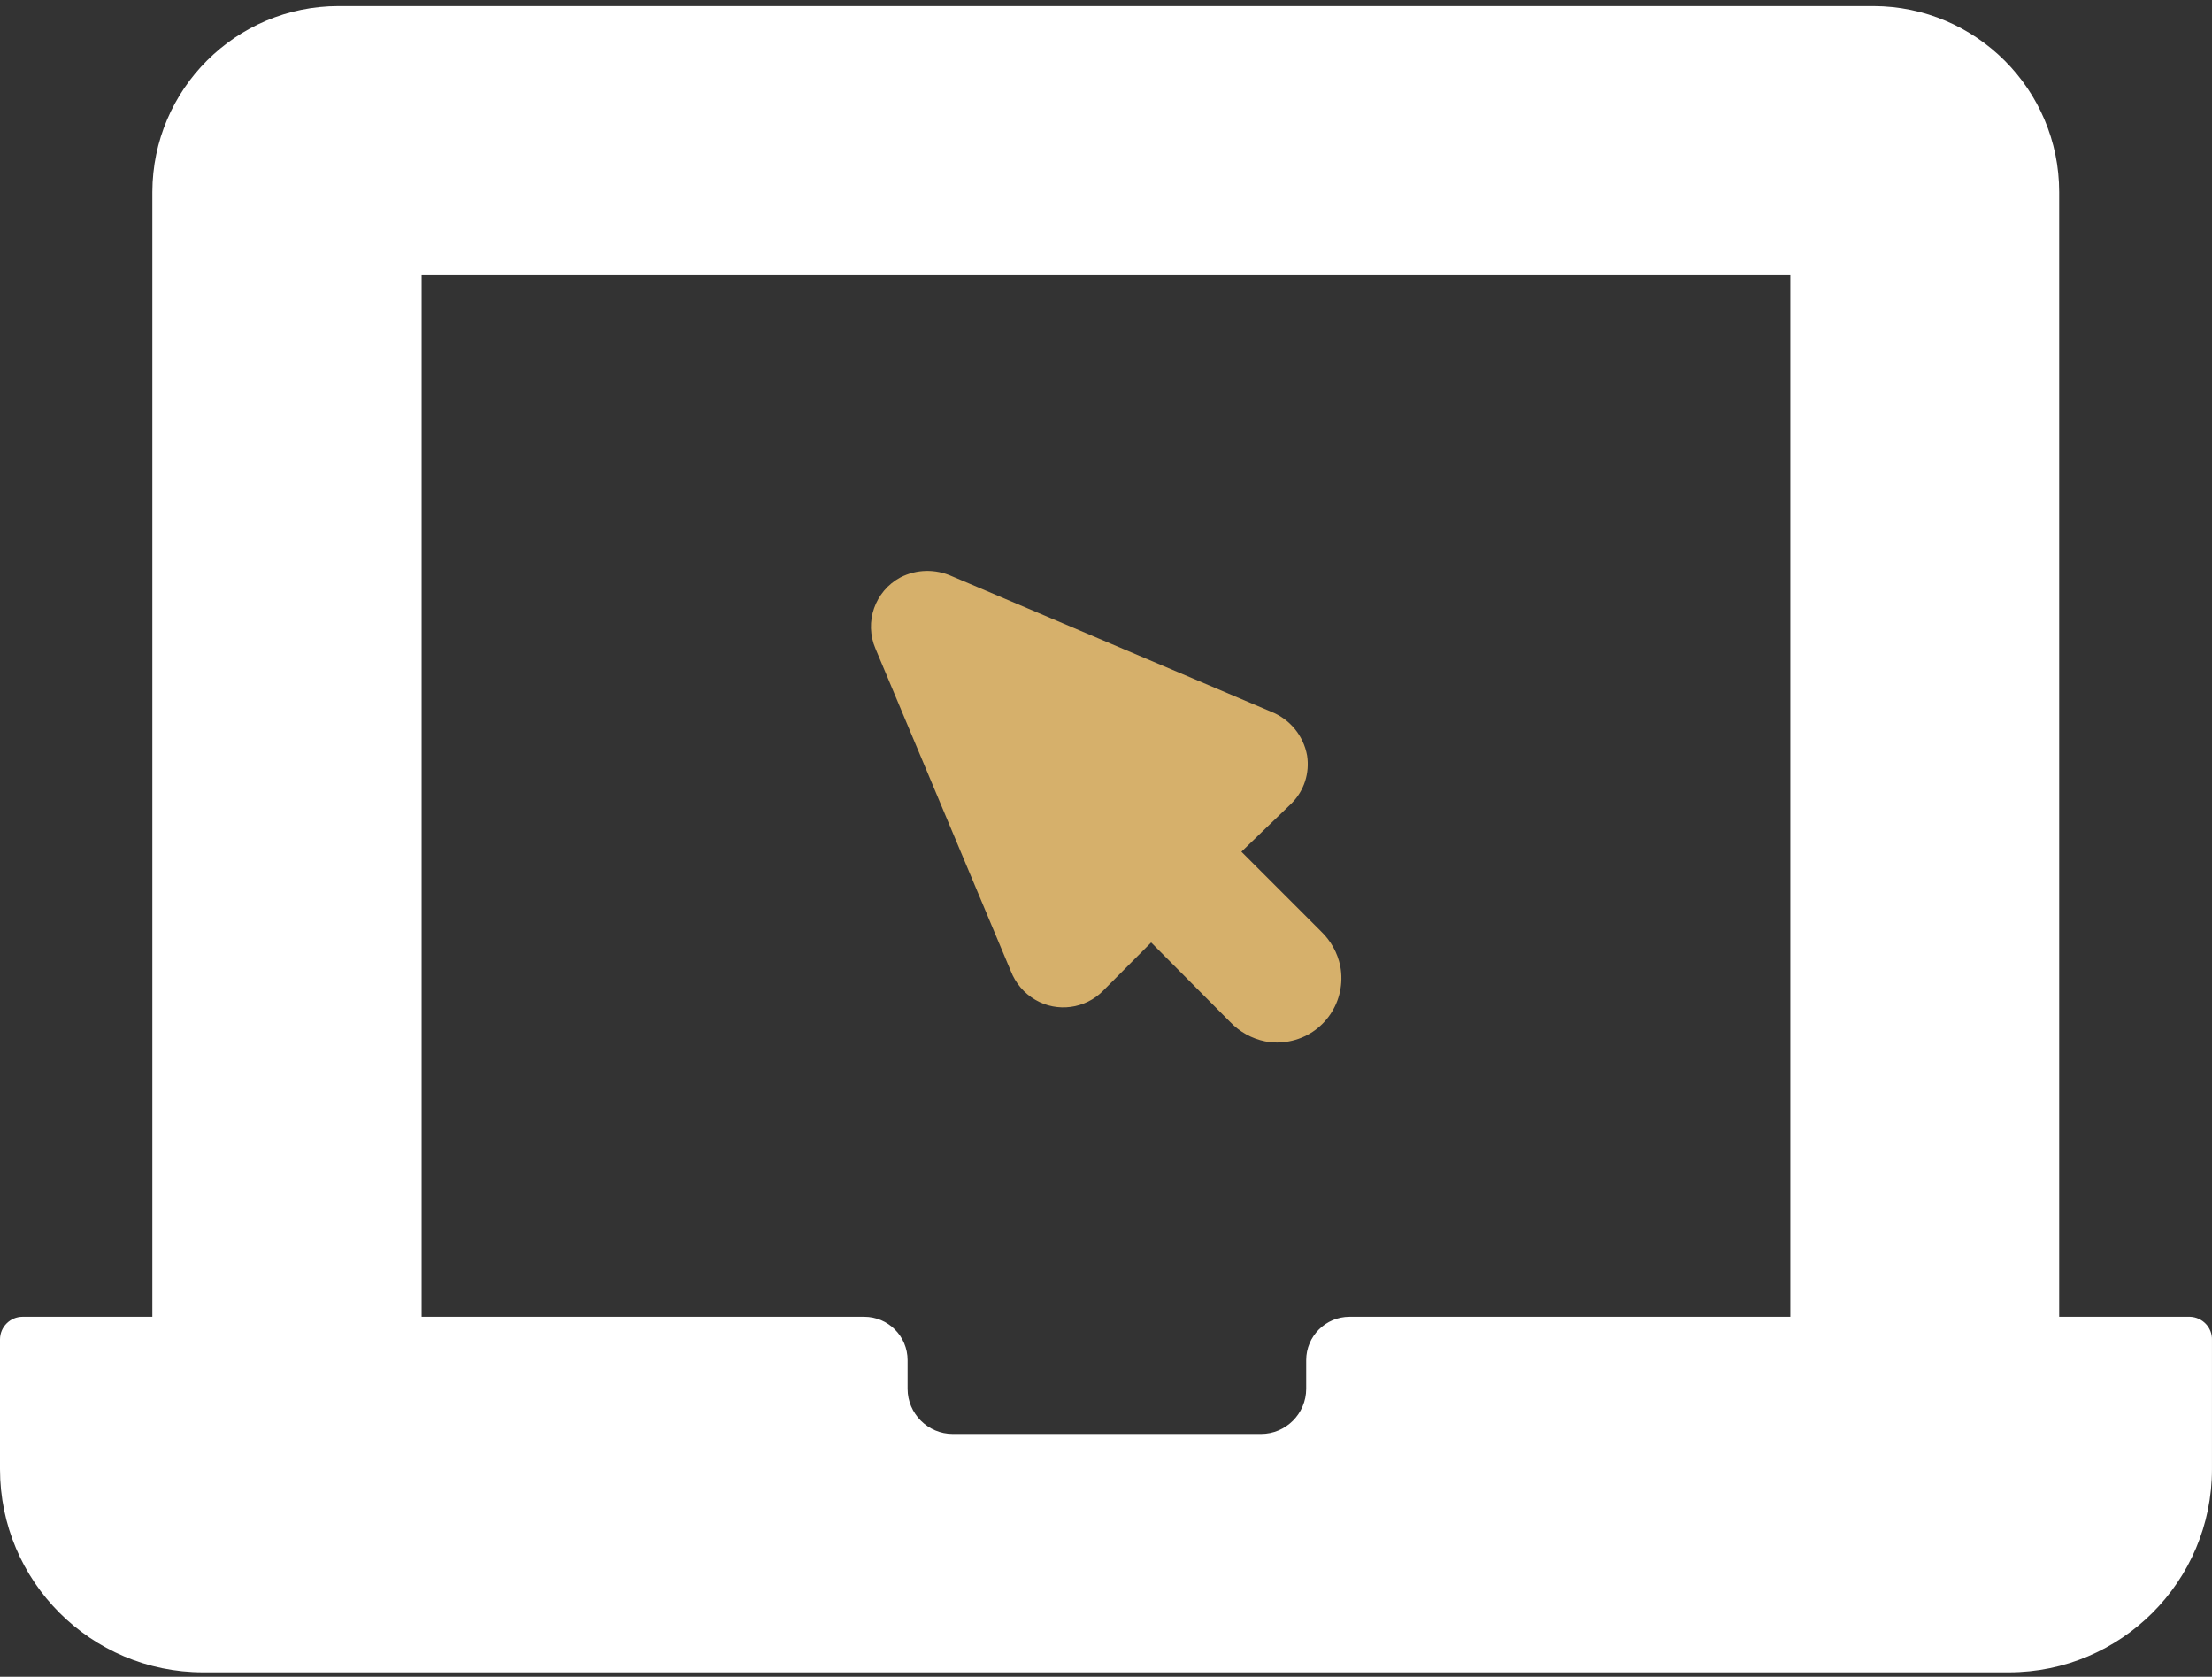 <svg xmlns="http://www.w3.org/2000/svg" width="95" height="72" viewBox="0 0 95 72" fill="none"><rect x="0" y="0" width="95" height="72" fill="#333333" stroke="none"/><path d="M94.059 56.542C94.059 56.542 94.04 56.542 94.03 56.542H88.437V8.247C88.437 3.846 84.86 0.269 80.459 0.26H14.541C10.13 0.26 6.553 3.837 6.543 8.247V56.542H0.969C0.436 56.542 0 56.978 0 57.511V63.085C0 67.903 3.907 71.81 8.724 71.81H86.275C91.093 71.81 94.999 67.903 94.999 63.085V57.541C95.019 57.007 94.592 56.561 94.059 56.542ZM76.891 56.542H57.959C56.932 56.542 56.098 57.376 56.098 58.403V59.634C56.098 60.701 55.226 61.573 54.159 61.573H40.918C39.851 61.573 38.979 60.701 38.979 59.634V58.403C38.979 57.376 38.145 56.542 37.118 56.542H18.108V11.815H76.891V56.542Z" fill="white"></path><path d="M37.602 27.858C37.108 26.714 37.573 25.386 38.669 24.795C39.367 24.436 40.181 24.426 40.889 24.746L54.596 30.563C55.4 30.883 55.982 31.59 56.137 32.443C56.253 33.199 56.011 33.955 55.468 34.498L53.316 36.573L56.728 39.985C57.155 40.392 57.446 40.916 57.562 41.487C57.843 42.99 56.864 44.434 55.361 44.716C55.022 44.783 54.673 44.783 54.334 44.716C53.762 44.599 53.239 44.308 52.831 43.882L49.439 40.47L47.374 42.544C46.608 43.32 45.406 43.484 44.466 42.932C43.981 42.651 43.613 42.215 43.409 41.691L37.602 27.858Z" fill="#D6B06B"></path></svg>